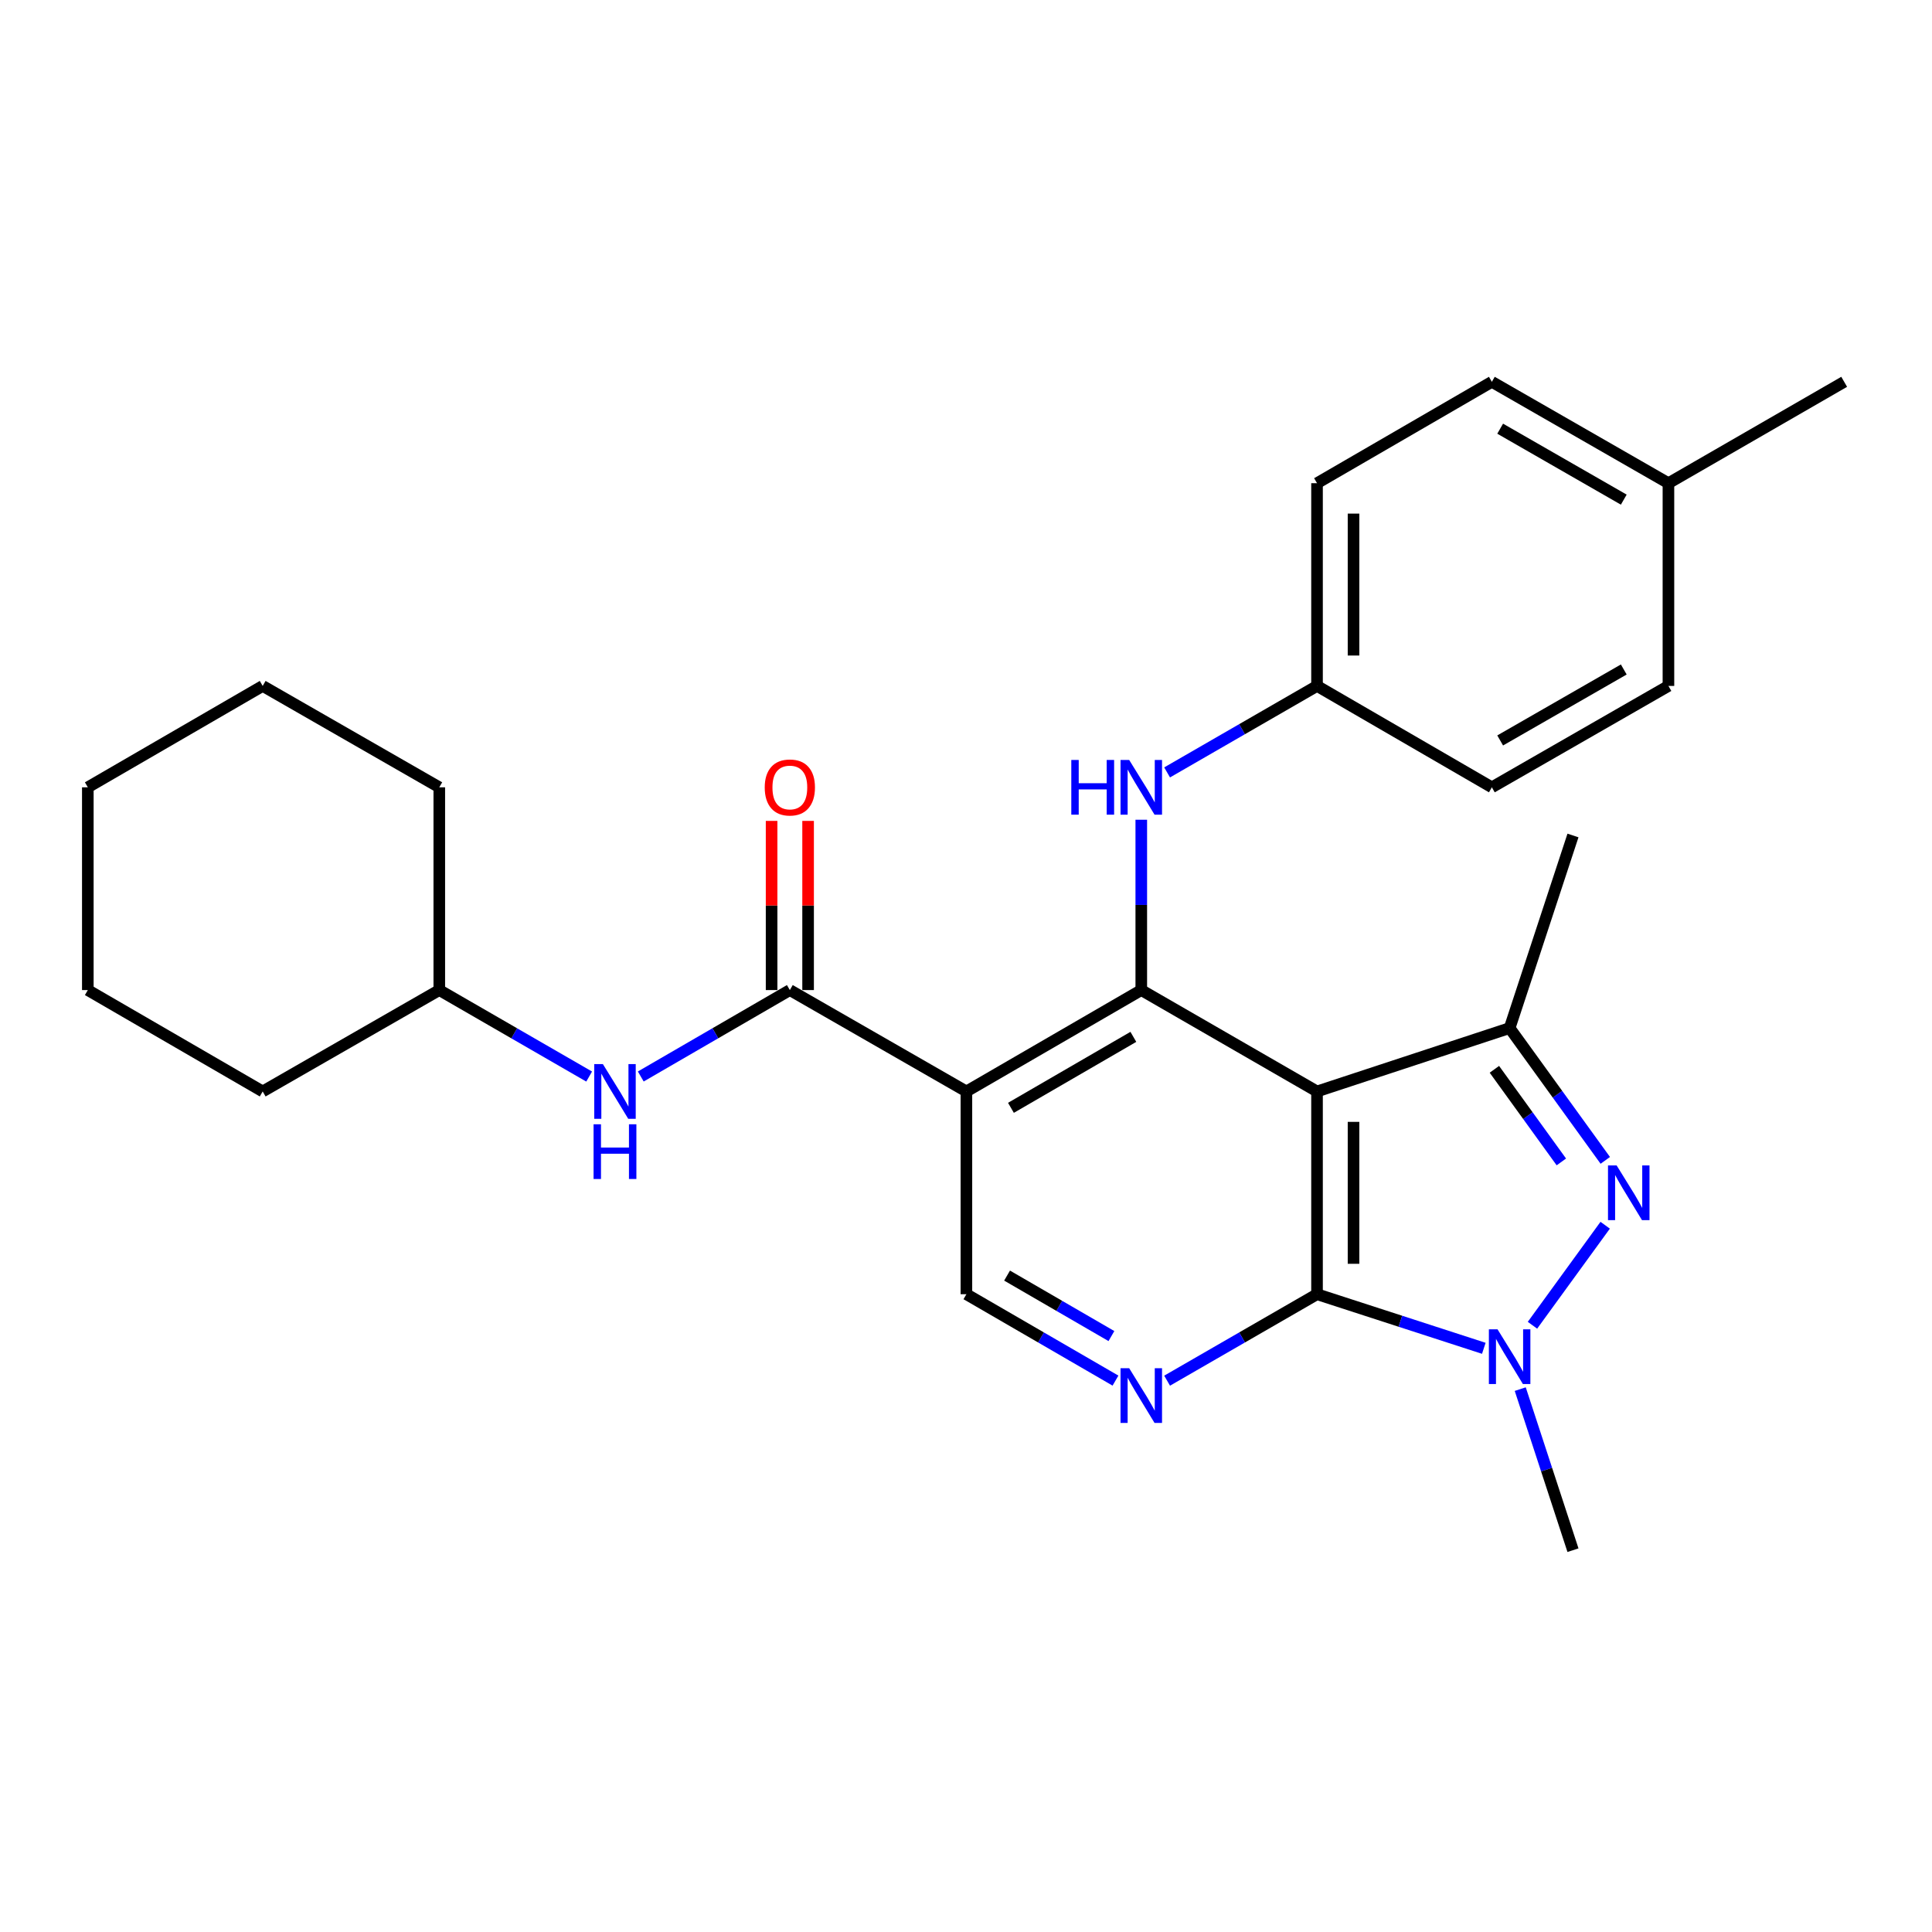 <?xml version='1.0' encoding='iso-8859-1'?>
<svg version='1.1' baseProfile='full'
              xmlns='http://www.w3.org/2000/svg'
                      xmlns:rdkit='http://www.rdkit.org/xml'
                      xmlns:xlink='http://www.w3.org/1999/xlink'
                  xml:space='preserve'
width='1000px' height='1000px' viewBox='0 0 1000 1000'>
<!-- END OF HEADER -->
<rect style='opacity:1.0;fill:#FFFFFF;stroke:none' width='1000' height='1000' x='0' y='0'> </rect>
<path class='bond-0' d='M 681.69,564.934 L 681.69,669.881' style='fill:none;fill-rule:evenodd;stroke:#000000;stroke-width:6px;stroke-linecap:butt;stroke-linejoin:miter;stroke-opacity:1' />
<path class='bond-0' d='M 700.584,580.676 L 700.584,654.139' style='fill:none;fill-rule:evenodd;stroke:#000000;stroke-width:6px;stroke-linecap:butt;stroke-linejoin:miter;stroke-opacity:1' />
<path class='bond-1' d='M 681.69,564.934 L 590.724,512.46' style='fill:none;fill-rule:evenodd;stroke:#000000;stroke-width:6px;stroke-linecap:butt;stroke-linejoin:miter;stroke-opacity:1' />
<path class='bond-5' d='M 681.69,564.934 L 781.379,532.131' style='fill:none;fill-rule:evenodd;stroke:#000000;stroke-width:6px;stroke-linecap:butt;stroke-linejoin:miter;stroke-opacity:1' />
<path class='bond-4' d='M 681.69,669.881 L 724.854,683.88' style='fill:none;fill-rule:evenodd;stroke:#000000;stroke-width:6px;stroke-linecap:butt;stroke-linejoin:miter;stroke-opacity:1' />
<path class='bond-4' d='M 724.854,683.88 L 768.019,697.879' style='fill:none;fill-rule:evenodd;stroke:#0000FF;stroke-width:6px;stroke-linecap:butt;stroke-linejoin:miter;stroke-opacity:1' />
<path class='bond-7' d='M 681.69,669.881 L 642.89,692.259' style='fill:none;fill-rule:evenodd;stroke:#000000;stroke-width:6px;stroke-linecap:butt;stroke-linejoin:miter;stroke-opacity:1' />
<path class='bond-7' d='M 642.89,692.259 L 604.09,714.636' style='fill:none;fill-rule:evenodd;stroke:#0000FF;stroke-width:6px;stroke-linecap:butt;stroke-linejoin:miter;stroke-opacity:1' />
<path class='bond-3' d='M 590.724,512.46 L 500.21,564.934' style='fill:none;fill-rule:evenodd;stroke:#000000;stroke-width:6px;stroke-linecap:butt;stroke-linejoin:miter;stroke-opacity:1' />
<path class='bond-3' d='M 586.624,536.677 L 523.263,573.409' style='fill:none;fill-rule:evenodd;stroke:#000000;stroke-width:6px;stroke-linecap:butt;stroke-linejoin:miter;stroke-opacity:1' />
<path class='bond-9' d='M 590.724,512.46 L 590.724,468.378' style='fill:none;fill-rule:evenodd;stroke:#000000;stroke-width:6px;stroke-linecap:butt;stroke-linejoin:miter;stroke-opacity:1' />
<path class='bond-9' d='M 590.724,468.378 L 590.724,424.296' style='fill:none;fill-rule:evenodd;stroke:#0000FF;stroke-width:6px;stroke-linecap:butt;stroke-linejoin:miter;stroke-opacity:1' />
<path class='bond-2' d='M 830.896,600.606 L 806.137,566.369' style='fill:none;fill-rule:evenodd;stroke:#0000FF;stroke-width:6px;stroke-linecap:butt;stroke-linejoin:miter;stroke-opacity:1' />
<path class='bond-2' d='M 806.137,566.369 L 781.379,532.131' style='fill:none;fill-rule:evenodd;stroke:#000000;stroke-width:6px;stroke-linecap:butt;stroke-linejoin:miter;stroke-opacity:1' />
<path class='bond-2' d='M 808.157,601.407 L 790.827,577.44' style='fill:none;fill-rule:evenodd;stroke:#0000FF;stroke-width:6px;stroke-linecap:butt;stroke-linejoin:miter;stroke-opacity:1' />
<path class='bond-2' d='M 790.827,577.44 L 773.496,553.474' style='fill:none;fill-rule:evenodd;stroke:#000000;stroke-width:6px;stroke-linecap:butt;stroke-linejoin:miter;stroke-opacity:1' />
<path class='bond-27' d='M 830.838,634.178 L 793.202,685.949' style='fill:none;fill-rule:evenodd;stroke:#0000FF;stroke-width:6px;stroke-linecap:butt;stroke-linejoin:miter;stroke-opacity:1' />
<path class='bond-6' d='M 500.21,564.934 L 408.824,512.46' style='fill:none;fill-rule:evenodd;stroke:#000000;stroke-width:6px;stroke-linecap:butt;stroke-linejoin:miter;stroke-opacity:1' />
<path class='bond-8' d='M 500.21,564.934 L 500.21,669.881' style='fill:none;fill-rule:evenodd;stroke:#000000;stroke-width:6px;stroke-linecap:butt;stroke-linejoin:miter;stroke-opacity:1' />
<path class='bond-13' d='M 786.877,719.006 L 800.524,760.689' style='fill:none;fill-rule:evenodd;stroke:#0000FF;stroke-width:6px;stroke-linecap:butt;stroke-linejoin:miter;stroke-opacity:1' />
<path class='bond-13' d='M 800.524,760.689 L 814.171,802.372' style='fill:none;fill-rule:evenodd;stroke:#000000;stroke-width:6px;stroke-linecap:butt;stroke-linejoin:miter;stroke-opacity:1' />
<path class='bond-15' d='M 781.379,532.131 L 814.171,432.442' style='fill:none;fill-rule:evenodd;stroke:#000000;stroke-width:6px;stroke-linecap:butt;stroke-linejoin:miter;stroke-opacity:1' />
<path class='bond-10' d='M 408.824,512.46 L 370.245,534.825' style='fill:none;fill-rule:evenodd;stroke:#000000;stroke-width:6px;stroke-linecap:butt;stroke-linejoin:miter;stroke-opacity:1' />
<path class='bond-10' d='M 370.245,534.825 L 331.666,557.191' style='fill:none;fill-rule:evenodd;stroke:#0000FF;stroke-width:6px;stroke-linecap:butt;stroke-linejoin:miter;stroke-opacity:1' />
<path class='bond-11' d='M 418.271,512.46 L 418.271,468.678' style='fill:none;fill-rule:evenodd;stroke:#000000;stroke-width:6px;stroke-linecap:butt;stroke-linejoin:miter;stroke-opacity:1' />
<path class='bond-11' d='M 418.271,468.678 L 418.271,424.896' style='fill:none;fill-rule:evenodd;stroke:#FF0000;stroke-width:6px;stroke-linecap:butt;stroke-linejoin:miter;stroke-opacity:1' />
<path class='bond-11' d='M 399.377,512.46 L 399.377,468.678' style='fill:none;fill-rule:evenodd;stroke:#000000;stroke-width:6px;stroke-linecap:butt;stroke-linejoin:miter;stroke-opacity:1' />
<path class='bond-11' d='M 399.377,468.678 L 399.377,424.896' style='fill:none;fill-rule:evenodd;stroke:#FF0000;stroke-width:6px;stroke-linecap:butt;stroke-linejoin:miter;stroke-opacity:1' />
<path class='bond-28' d='M 577.369,714.603 L 538.789,692.242' style='fill:none;fill-rule:evenodd;stroke:#0000FF;stroke-width:6px;stroke-linecap:butt;stroke-linejoin:miter;stroke-opacity:1' />
<path class='bond-28' d='M 538.789,692.242 L 500.21,669.881' style='fill:none;fill-rule:evenodd;stroke:#000000;stroke-width:6px;stroke-linecap:butt;stroke-linejoin:miter;stroke-opacity:1' />
<path class='bond-28' d='M 575.27,691.548 L 548.264,675.895' style='fill:none;fill-rule:evenodd;stroke:#0000FF;stroke-width:6px;stroke-linecap:butt;stroke-linejoin:miter;stroke-opacity:1' />
<path class='bond-28' d='M 548.264,675.895 L 521.259,660.243' style='fill:none;fill-rule:evenodd;stroke:#000000;stroke-width:6px;stroke-linecap:butt;stroke-linejoin:miter;stroke-opacity:1' />
<path class='bond-12' d='M 604.09,399.802 L 642.89,377.42' style='fill:none;fill-rule:evenodd;stroke:#0000FF;stroke-width:6px;stroke-linecap:butt;stroke-linejoin:miter;stroke-opacity:1' />
<path class='bond-12' d='M 642.89,377.42 L 681.69,355.038' style='fill:none;fill-rule:evenodd;stroke:#000000;stroke-width:6px;stroke-linecap:butt;stroke-linejoin:miter;stroke-opacity:1' />
<path class='bond-14' d='M 304.945,557.221 L 266.16,534.841' style='fill:none;fill-rule:evenodd;stroke:#0000FF;stroke-width:6px;stroke-linecap:butt;stroke-linejoin:miter;stroke-opacity:1' />
<path class='bond-14' d='M 266.16,534.841 L 227.376,512.46' style='fill:none;fill-rule:evenodd;stroke:#000000;stroke-width:6px;stroke-linecap:butt;stroke-linejoin:miter;stroke-opacity:1' />
<path class='bond-17' d='M 681.69,355.038 L 772.184,407.512' style='fill:none;fill-rule:evenodd;stroke:#000000;stroke-width:6px;stroke-linecap:butt;stroke-linejoin:miter;stroke-opacity:1' />
<path class='bond-18' d='M 681.69,355.038 L 681.69,250.101' style='fill:none;fill-rule:evenodd;stroke:#000000;stroke-width:6px;stroke-linecap:butt;stroke-linejoin:miter;stroke-opacity:1' />
<path class='bond-18' d='M 700.584,339.298 L 700.584,265.842' style='fill:none;fill-rule:evenodd;stroke:#000000;stroke-width:6px;stroke-linecap:butt;stroke-linejoin:miter;stroke-opacity:1' />
<path class='bond-22' d='M 227.376,512.46 L 227.376,407.512' style='fill:none;fill-rule:evenodd;stroke:#000000;stroke-width:6px;stroke-linecap:butt;stroke-linejoin:miter;stroke-opacity:1' />
<path class='bond-23' d='M 227.376,512.46 L 135.969,564.934' style='fill:none;fill-rule:evenodd;stroke:#000000;stroke-width:6px;stroke-linecap:butt;stroke-linejoin:miter;stroke-opacity:1' />
<path class='bond-16' d='M 863.58,250.101 L 772.184,197.628' style='fill:none;fill-rule:evenodd;stroke:#000000;stroke-width:6px;stroke-linecap:butt;stroke-linejoin:miter;stroke-opacity:1' />
<path class='bond-16' d='M 840.463,258.616 L 776.485,221.884' style='fill:none;fill-rule:evenodd;stroke:#000000;stroke-width:6px;stroke-linecap:butt;stroke-linejoin:miter;stroke-opacity:1' />
<path class='bond-21' d='M 863.58,250.101 L 954.545,197.628' style='fill:none;fill-rule:evenodd;stroke:#000000;stroke-width:6px;stroke-linecap:butt;stroke-linejoin:miter;stroke-opacity:1' />
<path class='bond-29' d='M 863.58,250.101 L 863.58,355.038' style='fill:none;fill-rule:evenodd;stroke:#000000;stroke-width:6px;stroke-linecap:butt;stroke-linejoin:miter;stroke-opacity:1' />
<path class='bond-20' d='M 772.184,407.512 L 863.58,355.038' style='fill:none;fill-rule:evenodd;stroke:#000000;stroke-width:6px;stroke-linecap:butt;stroke-linejoin:miter;stroke-opacity:1' />
<path class='bond-20' d='M 776.485,383.255 L 840.463,346.524' style='fill:none;fill-rule:evenodd;stroke:#000000;stroke-width:6px;stroke-linecap:butt;stroke-linejoin:miter;stroke-opacity:1' />
<path class='bond-19' d='M 681.69,250.101 L 772.184,197.628' style='fill:none;fill-rule:evenodd;stroke:#000000;stroke-width:6px;stroke-linecap:butt;stroke-linejoin:miter;stroke-opacity:1' />
<path class='bond-24' d='M 227.376,407.512 L 135.969,355.038' style='fill:none;fill-rule:evenodd;stroke:#000000;stroke-width:6px;stroke-linecap:butt;stroke-linejoin:miter;stroke-opacity:1' />
<path class='bond-25' d='M 135.969,564.934 L 45.455,512.46' style='fill:none;fill-rule:evenodd;stroke:#000000;stroke-width:6px;stroke-linecap:butt;stroke-linejoin:miter;stroke-opacity:1' />
<path class='bond-30' d='M 135.969,355.038 L 45.455,407.512' style='fill:none;fill-rule:evenodd;stroke:#000000;stroke-width:6px;stroke-linecap:butt;stroke-linejoin:miter;stroke-opacity:1' />
<path class='bond-26' d='M 45.455,512.46 L 45.455,407.512' style='fill:none;fill-rule:evenodd;stroke:#000000;stroke-width:6px;stroke-linecap:butt;stroke-linejoin:miter;stroke-opacity:1' />
<path  class='atom-3' d='M 836.777 603.237
L 846.057 618.237
Q 846.977 619.717, 848.457 622.397
Q 849.937 625.077, 850.017 625.237
L 850.017 603.237
L 853.777 603.237
L 853.777 631.557
L 849.897 631.557
L 839.937 615.157
Q 838.777 613.237, 837.537 611.037
Q 836.337 608.837, 835.977 608.157
L 835.977 631.557
L 832.297 631.557
L 832.297 603.237
L 836.777 603.237
' fill='#0000FF'/>
<path  class='atom-5' d='M 775.119 688.051
L 784.399 703.051
Q 785.319 704.531, 786.799 707.211
Q 788.279 709.891, 788.359 710.051
L 788.359 688.051
L 792.119 688.051
L 792.119 716.371
L 788.239 716.371
L 778.279 699.971
Q 777.119 698.051, 775.879 695.851
Q 774.679 693.651, 774.319 692.971
L 774.319 716.371
L 770.639 716.371
L 770.639 688.051
L 775.119 688.051
' fill='#0000FF'/>
<path  class='atom-8' d='M 584.464 708.184
L 593.744 723.184
Q 594.664 724.664, 596.144 727.344
Q 597.624 730.024, 597.704 730.184
L 597.704 708.184
L 601.464 708.184
L 601.464 736.504
L 597.584 736.504
L 587.624 720.104
Q 586.464 718.184, 585.224 715.984
Q 584.024 713.784, 583.664 713.104
L 583.664 736.504
L 579.984 736.504
L 579.984 708.184
L 584.464 708.184
' fill='#0000FF'/>
<path  class='atom-10' d='M 554.504 393.352
L 558.344 393.352
L 558.344 405.392
L 572.824 405.392
L 572.824 393.352
L 576.664 393.352
L 576.664 421.672
L 572.824 421.672
L 572.824 408.592
L 558.344 408.592
L 558.344 421.672
L 554.504 421.672
L 554.504 393.352
' fill='#0000FF'/>
<path  class='atom-10' d='M 584.464 393.352
L 593.744 408.352
Q 594.664 409.832, 596.144 412.512
Q 597.624 415.192, 597.704 415.352
L 597.704 393.352
L 601.464 393.352
L 601.464 421.672
L 597.584 421.672
L 587.624 405.272
Q 586.464 403.352, 585.224 401.152
Q 584.024 398.952, 583.664 398.272
L 583.664 421.672
L 579.984 421.672
L 579.984 393.352
L 584.464 393.352
' fill='#0000FF'/>
<path  class='atom-11' d='M 312.05 550.774
L 321.33 565.774
Q 322.25 567.254, 323.73 569.934
Q 325.21 572.614, 325.29 572.774
L 325.29 550.774
L 329.05 550.774
L 329.05 579.094
L 325.17 579.094
L 315.21 562.694
Q 314.05 560.774, 312.81 558.574
Q 311.61 556.374, 311.25 555.694
L 311.25 579.094
L 307.57 579.094
L 307.57 550.774
L 312.05 550.774
' fill='#0000FF'/>
<path  class='atom-11' d='M 307.23 581.926
L 311.07 581.926
L 311.07 593.966
L 325.55 593.966
L 325.55 581.926
L 329.39 581.926
L 329.39 610.246
L 325.55 610.246
L 325.55 597.166
L 311.07 597.166
L 311.07 610.246
L 307.23 610.246
L 307.23 581.926
' fill='#0000FF'/>
<path  class='atom-12' d='M 395.824 407.592
Q 395.824 400.792, 399.184 396.992
Q 402.544 393.192, 408.824 393.192
Q 415.104 393.192, 418.464 396.992
Q 421.824 400.792, 421.824 407.592
Q 421.824 414.472, 418.424 418.392
Q 415.024 422.272, 408.824 422.272
Q 402.584 422.272, 399.184 418.392
Q 395.824 414.512, 395.824 407.592
M 408.824 419.072
Q 413.144 419.072, 415.464 416.192
Q 417.824 413.272, 417.824 407.592
Q 417.824 402.032, 415.464 399.232
Q 413.144 396.392, 408.824 396.392
Q 404.504 396.392, 402.144 399.192
Q 399.824 401.992, 399.824 407.592
Q 399.824 413.312, 402.144 416.192
Q 404.504 419.072, 408.824 419.072
' fill='#FF0000'/>
</svg>
